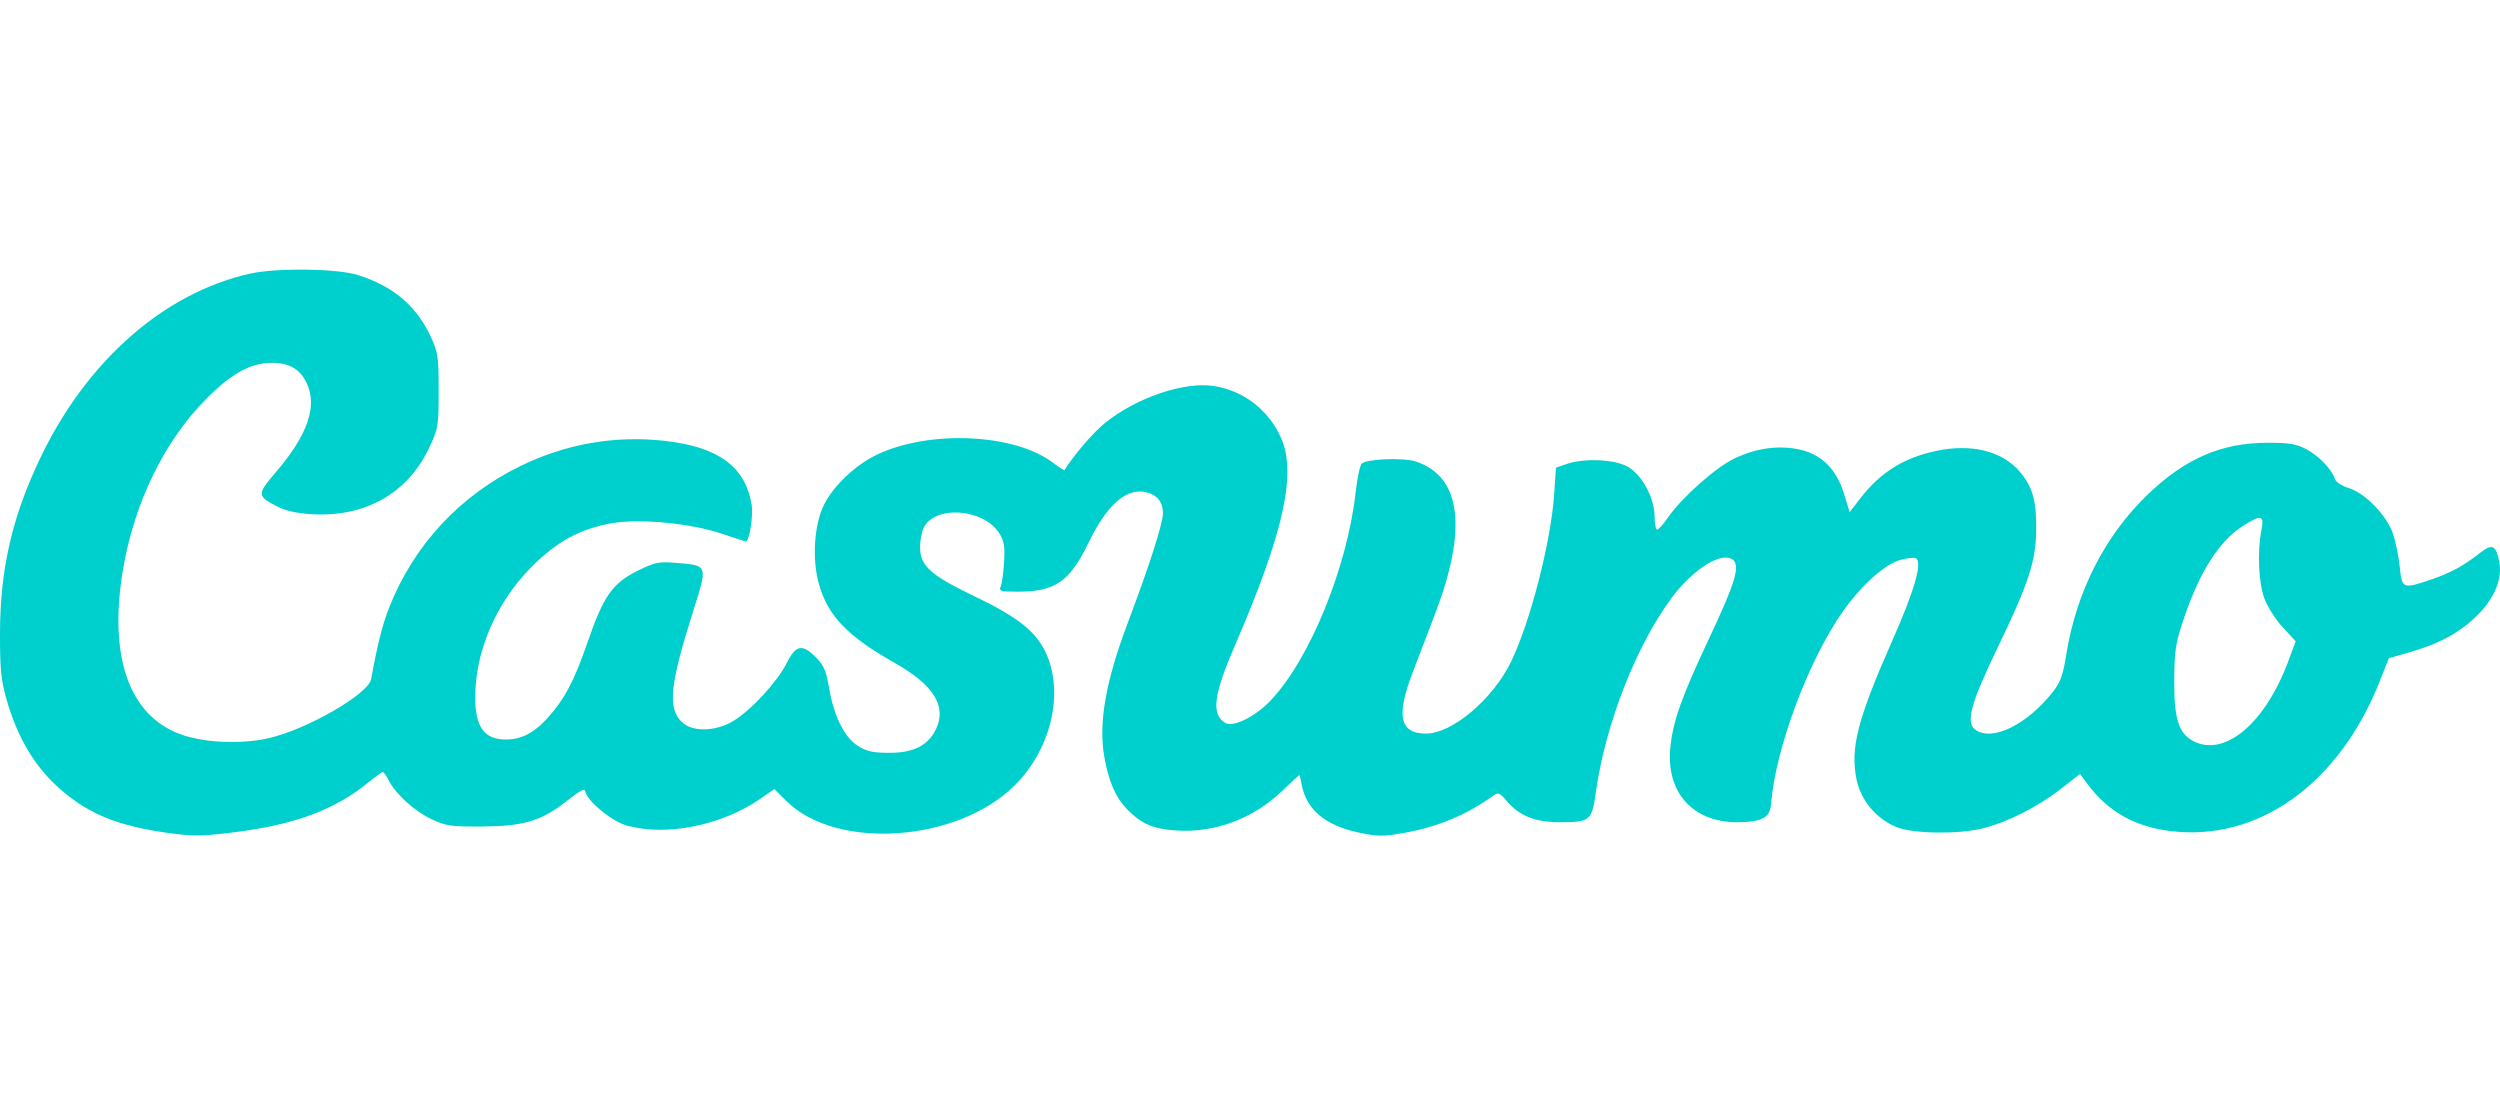 <svg width="95" height="42" viewBox="0 0 95 42" fill="none" xmlns="http://www.w3.org/2000/svg">
<path fill-rule="evenodd" clip-rule="evenodd" d="M9.497 10.399C6.233 11.132 3.301 13.708 1.537 17.391C0.463 19.635 0.006 21.617 0 24.057C-0.003 25.413 0.038 25.833 0.244 26.563C0.671 28.074 1.363 29.209 2.382 30.069C3.43 30.953 4.508 31.384 6.316 31.641C7.306 31.781 7.63 31.781 8.782 31.642C11.175 31.352 12.712 30.787 14.019 29.716C14.274 29.508 14.511 29.337 14.545 29.337C14.579 29.337 14.678 29.476 14.765 29.646C15.037 30.176 15.739 30.816 16.384 31.122C16.948 31.389 17.122 31.414 18.337 31.407C19.839 31.399 20.535 31.202 21.401 30.541C22.181 29.945 22.197 29.937 22.259 30.123C22.388 30.505 23.26 31.21 23.796 31.364C25.304 31.796 27.429 31.372 28.91 30.343L29.424 29.985L29.886 30.442C31.792 32.325 36.384 32.008 38.563 29.841C39.946 28.467 40.447 26.321 39.74 24.802C39.364 23.994 38.671 23.445 37.041 22.664C35.362 21.86 34.963 21.502 34.963 20.796C34.963 20.556 35.02 20.234 35.089 20.079C35.493 19.185 37.379 19.31 37.976 20.271C38.157 20.561 38.191 20.771 38.155 21.361C38.131 21.762 38.073 22.179 38.026 22.288C37.95 22.463 38.017 22.484 38.66 22.484C40.096 22.484 40.643 22.11 41.357 20.637C42.07 19.165 42.816 18.517 43.573 18.709C43.978 18.811 44.193 19.086 44.193 19.501C44.193 19.883 43.663 21.536 42.878 23.607C42.016 25.878 41.734 27.477 41.966 28.775C42.135 29.719 42.4 30.317 42.852 30.774C43.391 31.318 43.825 31.502 44.709 31.559C46.161 31.655 47.619 31.11 48.713 30.065C49.068 29.726 49.367 29.449 49.377 29.449C49.386 29.449 49.425 29.613 49.463 29.814C49.64 30.762 50.361 31.368 51.629 31.637C52.353 31.791 52.556 31.792 53.353 31.651C54.645 31.422 55.731 30.966 56.777 30.214C56.93 30.103 57.013 30.143 57.272 30.455C57.718 30.991 58.339 31.241 59.226 31.244C60.428 31.248 60.49 31.198 60.643 30.103C61.005 27.519 62.175 24.526 63.537 22.7C64.347 21.613 65.448 20.935 65.853 21.274C66.133 21.509 65.939 22.152 64.957 24.237C63.899 26.486 63.577 27.39 63.474 28.394C63.298 30.1 64.321 31.249 66.013 31.245C66.939 31.243 67.259 31.075 67.298 30.57C67.462 28.46 68.718 25.091 70.04 23.22C70.739 22.23 71.65 21.419 72.23 21.271C72.49 21.204 72.75 21.178 72.806 21.213C73.059 21.371 72.76 22.414 71.91 24.338C70.584 27.341 70.304 28.428 70.55 29.625C70.714 30.422 71.322 31.139 72.086 31.437C72.721 31.685 74.417 31.708 75.33 31.482C76.264 31.251 77.416 30.674 78.27 30.01L79.041 29.411L79.326 29.795C80.096 30.831 81.101 31.404 82.453 31.577C85.785 32.002 88.865 29.816 90.415 25.925L90.778 25.012L91.589 24.779C92.727 24.452 93.512 24.016 94.177 23.343C94.805 22.707 95.096 21.975 94.972 21.345C94.847 20.713 94.707 20.647 94.25 21.004C93.606 21.508 93.117 21.774 92.376 22.025C91.302 22.389 91.276 22.378 91.191 21.545C91.151 21.152 91.036 20.585 90.935 20.285C90.699 19.586 89.872 18.733 89.247 18.544C88.982 18.463 88.763 18.318 88.725 18.197C88.612 17.837 88.109 17.316 87.632 17.065C87.262 16.87 86.981 16.824 86.173 16.825C84.421 16.825 83.043 17.42 81.615 18.79C79.988 20.351 78.896 22.497 78.519 24.873C78.397 25.648 78.299 25.922 78.016 26.283C77.025 27.546 75.694 28.195 75.057 27.725C74.693 27.456 74.887 26.733 75.875 24.684C77.093 22.16 77.363 21.338 77.377 20.125C77.389 19.021 77.232 18.476 76.737 17.906C76.068 17.137 74.915 16.853 73.589 17.132C72.337 17.396 71.457 17.946 70.683 18.949L70.287 19.463L70.078 18.777C69.794 17.842 69.231 17.274 68.404 17.087C67.605 16.907 66.747 17.022 65.907 17.423C65.191 17.766 63.896 18.918 63.377 19.673C63.207 19.922 63.024 20.125 62.971 20.125C62.919 20.125 62.875 19.907 62.875 19.64C62.875 18.911 62.377 18.005 61.819 17.716C61.303 17.448 60.174 17.407 59.528 17.633L59.127 17.772L59.056 18.808C58.933 20.597 58.152 23.625 57.426 25.134C56.74 26.558 55.186 27.876 54.192 27.876C53.192 27.876 53.045 27.213 53.68 25.556C53.89 25.01 54.272 24.01 54.53 23.336C55.774 20.083 55.528 18.113 53.805 17.539C53.334 17.382 51.926 17.436 51.746 17.618C51.677 17.687 51.575 18.165 51.518 18.681C51.202 21.557 49.763 25.078 48.267 26.636C47.677 27.251 46.844 27.654 46.551 27.467C46.022 27.13 46.115 26.408 46.927 24.529C48.782 20.239 49.282 17.985 48.679 16.637C48.203 15.573 47.249 14.839 46.12 14.668C44.995 14.497 43.192 15.108 42.001 16.064C41.552 16.424 40.836 17.254 40.451 17.861C40.438 17.883 40.247 17.763 40.028 17.594C38.578 16.476 35.321 16.323 33.32 17.279C32.511 17.666 31.685 18.446 31.318 19.168C30.936 19.922 30.85 21.261 31.123 22.209C31.47 23.414 32.204 24.175 34.001 25.192C35.474 26.025 35.979 26.83 35.573 27.695C35.278 28.324 34.726 28.607 33.795 28.607C33.176 28.607 32.932 28.554 32.605 28.348C32.09 28.025 31.684 27.209 31.504 26.136C31.396 25.495 31.305 25.282 31.01 24.984C30.485 24.454 30.244 24.501 29.892 25.202C29.535 25.914 28.521 27.01 27.853 27.405C27.182 27.803 26.315 27.821 25.919 27.445C25.362 26.918 25.449 26.045 26.335 23.241C26.903 21.443 26.92 21.489 25.657 21.387C25.027 21.336 24.878 21.368 24.22 21.695C23.273 22.166 22.933 22.652 22.335 24.384C21.818 25.886 21.457 26.568 20.795 27.296C20.282 27.86 19.811 28.101 19.223 28.101C18.402 28.101 18.059 27.629 18.059 26.496C18.059 24.754 18.845 22.919 20.168 21.575C21.143 20.582 22.038 20.093 23.268 19.88C24.324 19.697 26.265 19.886 27.446 20.286C27.913 20.445 28.317 20.574 28.344 20.574C28.476 20.574 28.63 19.596 28.563 19.185C28.323 17.73 27.305 16.983 25.248 16.751C23.373 16.54 21.502 16.867 19.783 17.706C17.468 18.837 15.727 20.711 14.79 23.084C14.533 23.732 14.345 24.478 14.104 25.805C14.001 26.376 11.651 27.727 10.193 28.055C9.118 28.296 7.695 28.224 6.808 27.884C4.908 27.155 4.14 24.966 4.656 21.751C5.074 19.149 6.238 16.75 7.874 15.12C8.818 14.179 9.543 13.786 10.331 13.787C10.993 13.789 11.406 14.029 11.655 14.56C12.069 15.441 11.694 16.527 10.49 17.934C9.756 18.792 9.758 18.844 10.546 19.253C10.845 19.409 11.286 19.506 11.849 19.54C13.882 19.662 15.5 18.743 16.316 17.002C16.654 16.281 16.669 16.189 16.669 14.845C16.669 13.562 16.644 13.386 16.376 12.809C15.825 11.622 14.944 10.874 13.597 10.451C12.804 10.201 10.507 10.172 9.497 10.399ZM85.933 20.153C85.771 20.981 85.826 22.159 86.054 22.762C86.171 23.069 86.484 23.556 86.751 23.845L87.237 24.369L86.95 25.139C86.073 27.492 84.535 28.783 83.347 28.162C82.787 27.87 82.613 27.315 82.622 25.854C82.629 24.705 82.67 24.445 82.99 23.495C83.583 21.735 84.327 20.565 85.217 19.996C85.929 19.539 86.047 19.565 85.933 20.153Z" fill="#00D0CD"/>
</svg>
